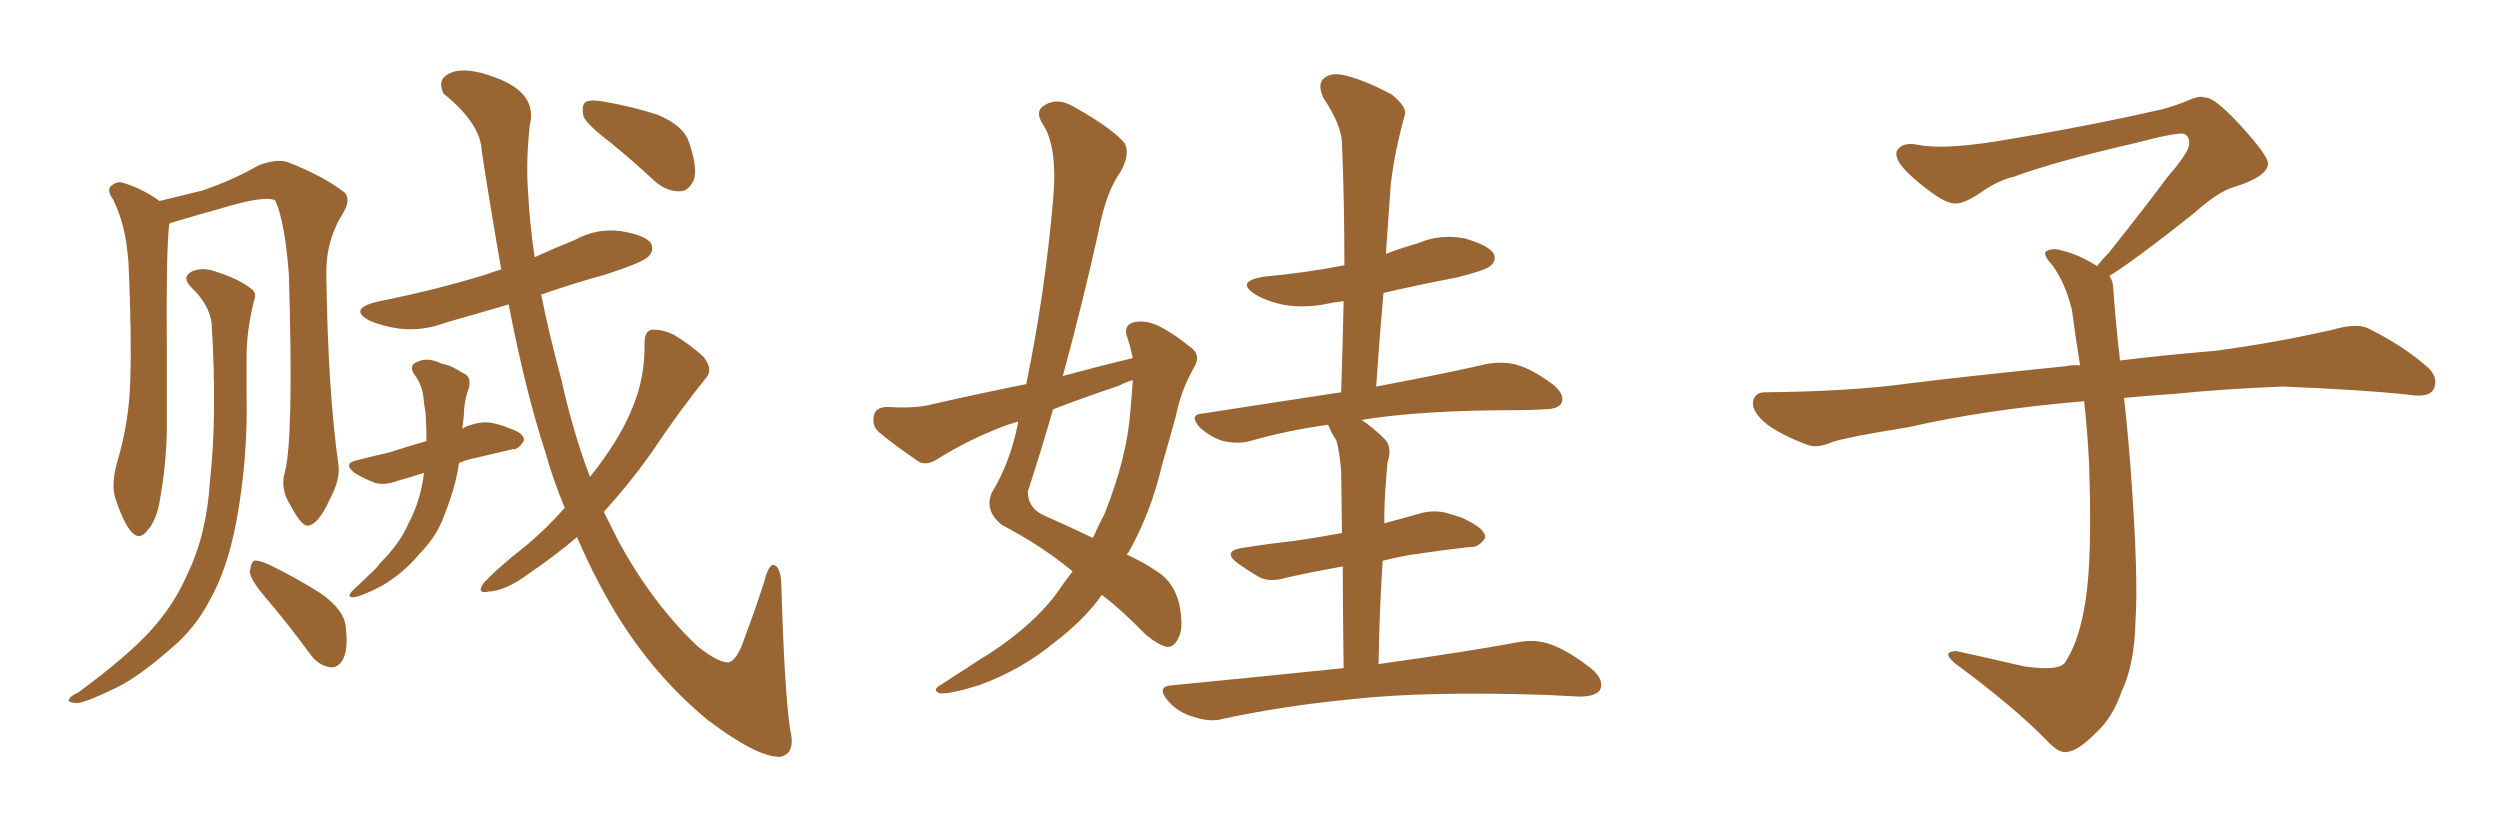 <svg xmlns="http://www.w3.org/2000/svg" xmlns:xlink="http://www.w3.org/1999/xlink" width="450" height="150"><path fill="#996633" padding="10" d="M51.27 84.96L51.27 84.96Q52.88 79.10 52.00 49.51L52.00 49.51Q51.27 39.70 49.51 36.04L49.51 36.04L49.51 36.04Q47.46 35.16 39.84 37.50L39.84 37.50Q36.04 38.53 31.20 39.99L31.20 39.99Q30.62 40.14 30.47 40.28L30.47 40.28Q29.88 45.12 30.03 62.84L30.03 62.84Q30.03 70.17 30.03 77.78L30.03 77.78Q29.88 83.79 28.86 89.50L28.86 89.50Q28.27 93.60 26.51 95.51L26.51 95.51Q25.05 97.41 23.58 95.65L23.58 95.65Q22.12 93.90 20.65 89.36L20.65 89.36Q20.07 86.72 21.09 83.20L21.09 83.20Q23.29 75.73 23.44 68.55L23.44 68.55Q23.73 60.79 23.14 47.46L23.14 47.46Q22.85 43.65 22.27 41.31L22.27 41.31Q21.68 38.67 20.36 35.89L20.36 35.89Q19.34 34.57 19.78 33.69L19.78 33.69Q20.80 32.67 21.83 32.81L21.83 32.81Q25.49 33.84 28.71 36.18L28.71 36.18Q32.37 35.30 36.47 34.28L36.47 34.28Q42.04 32.37 46.58 29.74L46.58 29.74Q49.80 28.56 51.71 29.15L51.71 29.15Q58.15 31.64 62.11 34.72L62.11 34.72Q63.13 36.04 61.82 38.23L61.82 38.23Q58.59 43.36 58.74 49.51L58.74 49.51Q59.03 70.46 60.94 83.79L60.94 83.79L60.94 83.79Q61.23 86.43 59.33 89.94L59.33 89.94Q57.28 94.48 55.37 94.63L55.37 94.63Q54.20 94.63 52.29 90.97L52.29 90.97Q50.39 88.04 51.27 84.96ZM38.09 58.15L38.09 58.15Q37.65 54.79 34.42 51.71L34.42 51.71Q32.52 49.80 34.72 48.78L34.72 48.78Q36.62 48.05 38.96 48.93L38.96 48.93Q43.07 50.24 45.26 52.00L45.26 52.00Q46.29 52.73 45.70 54.20L45.70 54.20Q44.38 59.62 44.38 64.16L44.38 64.16Q44.38 66.94 44.38 70.46L44.38 70.46Q44.68 82.62 42.48 94.19L42.48 94.19Q40.87 102.54 37.79 107.96L37.79 107.96Q35.16 113.09 30.76 116.75L30.76 116.75Q24.90 121.88 20.95 123.78L20.95 123.78Q15.23 126.56 13.77 126.56L13.77 126.56Q12.01 126.42 12.45 125.83L12.45 125.83Q12.74 125.24 14.06 124.66L14.06 124.66Q23.00 118.07 27.10 113.53L27.10 113.53Q31.35 108.84 33.69 103.42L33.69 103.42Q37.21 96.24 37.79 86.57L37.79 86.57Q39.11 75 38.09 58.15ZM47.90 107.67L47.90 107.67Q45.12 104.44 44.97 102.98L44.97 102.98Q45.12 101.37 45.70 100.93L45.70 100.93Q46.58 100.78 48.49 101.66L48.49 101.66Q53.32 104.00 57.71 106.79L57.71 106.79Q62.11 109.86 62.26 113.09L62.26 113.09Q62.70 117.04 61.67 118.80L61.67 118.80Q60.79 120.26 59.47 120.12L59.47 120.12Q57.42 119.82 55.96 117.92L55.96 117.92Q52.00 112.50 47.90 107.67ZM76.32 85.11L76.32 85.11Q73.68 85.99 71.48 86.57L71.48 86.57Q69.14 87.45 67.38 86.87L67.38 86.87Q65.48 86.13 64.01 85.25L64.01 85.25Q61.38 83.35 64.60 82.76L64.60 82.76Q67.38 82.03 70.02 81.45L70.02 81.45Q73.24 80.42 76.76 79.39L76.76 79.39Q76.76 76.61 76.61 74.41L76.61 74.41Q76.32 72.66 76.17 71.19L76.17 71.19Q75.88 69.14 74.56 67.38L74.56 67.38Q73.54 65.77 75 65.19L75 65.19Q76.90 64.16 79.54 65.48L79.54 65.48Q81.30 65.77 83.20 67.09L83.20 67.09Q84.96 67.68 84.38 69.87L84.38 69.87Q83.50 72.22 83.50 74.85L83.50 74.85Q83.35 75.88 83.20 77.20L83.20 77.20Q83.79 76.76 84.38 76.61L84.38 76.61Q86.87 75.73 88.77 76.17L88.77 76.17Q90.67 76.61 91.55 77.05L91.55 77.05Q94.34 77.93 94.34 79.25L94.34 79.25Q93.31 81.01 92.29 80.86L92.29 80.86Q89.06 81.59 85.40 82.47L85.40 82.47Q83.94 82.76 82.62 83.35L82.62 83.35Q82.18 86.43 81.15 89.50L81.15 89.50Q80.57 91.26 79.98 92.72L79.98 92.72Q78.66 96.53 75.44 99.76L75.44 99.76Q72.66 103.13 68.70 105.47L68.70 105.47Q65.04 107.37 63.57 107.52L63.57 107.52Q62.26 107.52 63.57 106.20L63.57 106.20Q65.04 104.88 66.50 103.42L66.50 103.42Q67.82 102.25 68.41 101.37L68.41 101.37Q72.07 97.71 73.54 94.19L73.54 94.19Q75.73 90.09 76.32 85.11ZM101.66 91.41L101.66 91.41Q99.61 86.57 98.14 81.30L98.14 81.30Q94.63 70.61 91.55 54.79L91.55 54.79Q85.69 56.54 80.42 58.01L80.42 58.01Q76.17 59.62 72.07 59.18L72.07 59.18Q68.85 58.74 66.50 57.71L66.50 57.71Q62.70 55.66 67.68 54.35L67.68 54.35Q78.66 52.15 87.60 49.37L87.60 49.37Q88.77 48.93 90.23 48.49L90.23 48.49Q88.48 38.67 86.72 27.25L86.72 27.25Q86.57 22.27 79.83 16.85L79.83 16.85Q78.52 14.06 81.30 13.04L81.30 13.04Q84.08 12.01 89.06 13.92L89.06 13.92Q96.83 16.70 95.36 22.56L95.36 22.56Q94.63 29.15 95.07 34.86L95.07 34.86Q95.36 40.43 96.24 46.29L96.24 46.29Q99.76 44.68 103.42 43.21L103.42 43.21Q107.37 41.02 111.77 41.60L111.77 41.60Q116.16 42.33 117.19 43.80L117.19 43.80Q117.77 45.12 116.75 46.14L116.75 46.14Q115.87 47.17 109.13 49.37L109.13 49.37Q102.83 51.12 97.41 53.03L97.41 53.03Q98.88 60.35 101.07 68.41L101.07 68.41Q103.13 77.78 106.20 85.84L106.20 85.84Q111.33 79.39 113.53 74.12L113.53 74.12Q116.16 68.26 116.02 61.67L116.02 61.67Q116.02 59.47 117.48 59.33L117.48 59.33Q119.53 59.33 121.44 60.35L121.44 60.35Q124.37 62.11 126.71 64.31L126.71 64.31Q128.47 66.65 127.00 68.12L127.00 68.12Q122.17 74.12 117.19 81.59L117.19 81.59Q113.23 87.16 108.69 92.14L108.69 92.14Q110.01 94.78 111.33 97.41L111.33 97.41Q117.48 108.69 125.54 116.31L125.54 116.31Q129.20 119.24 131.10 119.24L131.10 119.24Q132.71 118.95 134.18 114.40L134.18 114.40Q135.79 110.16 137.55 104.74L137.55 104.74Q138.28 101.81 139.16 101.66L139.16 101.66Q140.48 101.81 140.63 105.03L140.63 105.03Q141.21 124.66 142.24 131.40L142.24 131.40Q143.26 135.64 140.48 136.23L140.48 136.23Q136.38 136.38 127.44 129.64L127.44 129.64Q118.51 122.31 111.91 112.06L111.91 112.06Q107.52 105.18 103.86 96.68L103.86 96.68Q99.90 100.05 95.36 103.13L95.36 103.13Q91.11 106.35 87.89 106.49L87.89 106.49Q85.69 106.93 87.01 105.03L87.01 105.03Q89.50 102.25 94.78 98.14L94.78 98.14Q98.44 95.07 101.66 91.41ZM109.86 25.63L109.86 25.63L109.86 25.63Q105.62 22.41 105.03 20.95L105.03 20.95Q104.59 18.90 105.47 18.31L105.47 18.31Q106.49 17.87 108.84 18.31L108.84 18.31Q113.82 19.19 118.36 20.65L118.36 20.65Q122.90 22.56 123.93 25.34L123.93 25.34Q125.54 29.88 124.95 32.23L124.95 32.23Q124.07 34.28 122.61 34.42L122.61 34.42Q120.12 34.57 117.92 32.67L117.92 32.67Q113.82 28.86 109.86 25.63ZM203.91 64.45L203.91 64.45Q203.47 62.40 202.88 60.64L202.88 60.64Q202.15 58.59 204.05 58.01L204.05 58.01Q206.69 57.42 209.77 59.33L209.77 59.33Q211.82 60.50 214.16 62.40L214.16 62.40Q216.36 63.87 214.89 66.21L214.89 66.21Q212.55 70.31 211.67 74.85L211.67 74.85Q210.50 79.10 209.18 83.64L209.18 83.64Q207.13 92.43 203.03 99.61L203.03 99.61Q202.88 99.61 202.73 99.76L202.73 99.76Q206.10 101.37 208.01 102.69L208.01 102.69Q211.23 104.59 212.26 108.69L212.26 108.69Q213.13 113.09 212.11 114.84L212.11 114.84Q211.38 116.46 210.06 116.46L210.06 116.46Q208.59 116.16 206.25 114.26L206.25 114.26Q202.00 109.86 198.34 107.08L198.34 107.08Q195.12 111.62 189.70 115.72L189.70 115.72Q183.84 120.56 176.22 123.34L176.22 123.34Q171.09 124.95 169.19 124.80L169.19 124.80Q167.58 124.22 169.48 123.19L169.48 123.19Q171.68 121.73 174.02 120.26L174.02 120.26Q176.37 118.65 178.13 117.63L178.13 117.63Q185.89 112.50 189.99 107.08L189.99 107.08Q191.60 104.74 193.07 102.83L193.07 102.83Q187.35 98.14 180.32 94.48L180.32 94.48Q177.10 91.85 178.56 88.62L178.56 88.62Q181.79 83.35 183.25 76.17L183.25 76.17Q183.25 76.03 183.25 75.88L183.25 75.88Q181.93 76.32 181.35 76.46L181.35 76.46Q174.61 78.96 168.75 82.62L168.75 82.62Q166.99 83.79 165.53 83.20L165.53 83.20Q160.99 80.13 158.20 77.78L158.20 77.78Q156.88 76.61 157.32 74.71L157.32 74.71Q157.62 73.39 159.52 73.24L159.52 73.24Q164.21 73.54 166.99 72.95L166.99 72.95Q175.93 70.90 184.72 69.14L184.72 69.14Q188.09 52.88 189.55 36.04L189.55 36.04Q190.43 26.37 187.65 22.27L187.65 22.27Q186.18 19.92 188.09 18.90L188.09 18.90Q190.43 17.43 193.51 19.34L193.51 19.34Q200.24 23.14 202.44 25.78L202.44 25.78Q203.47 27.69 201.71 30.91L201.71 30.91Q199.07 34.57 197.75 41.60L197.75 41.60Q194.82 54.79 191.31 67.68L191.31 67.68Q197.75 65.92 203.91 64.45ZM201.42 69.43L201.42 69.43Q195.26 71.48 189.55 73.68L189.55 73.68Q187.35 81.30 185.01 88.48L185.01 88.48Q185.01 91.41 187.79 92.72L187.79 92.72Q192.77 94.92 196.73 96.83L196.73 96.83Q197.75 94.48 198.78 92.58L198.78 92.58Q202.88 82.32 203.47 73.97L203.47 73.97Q203.76 70.75 203.91 68.41L203.91 68.41Q202.44 68.85 201.42 69.43ZM241.85 120.26L241.85 120.26L241.85 120.26Q241.70 109.13 241.70 101.95L241.70 101.95Q235.99 102.98 231.45 104.00L231.45 104.00Q228.52 104.88 226.61 103.86L226.61 103.86Q224.41 102.54 222.95 101.51L222.95 101.51Q219.73 99.17 223.83 98.58L223.83 98.58Q228.52 97.85 232.62 97.41L232.62 97.41Q236.72 96.83 241.55 95.95L241.55 95.95Q241.41 86.72 241.41 84.81L241.41 84.81Q241.11 81.15 240.53 79.25L240.53 79.25Q239.65 77.93 239.06 76.46L239.06 76.46Q231.59 77.49 225 79.39L225 79.39Q222.95 79.98 220.17 79.39L220.17 79.39Q217.82 78.66 215.92 76.90L215.92 76.90Q213.87 74.56 216.65 74.41L216.65 74.41Q229.83 72.36 241.41 70.61L241.41 70.61Q241.70 61.82 241.85 54.20L241.85 54.20Q240.67 54.35 239.79 54.49L239.79 54.49Q235.40 55.52 231.45 54.93L231.45 54.93Q228.22 54.35 226.03 53.03L226.03 53.03Q222.22 50.68 227.49 49.80L227.49 49.80Q235.25 49.07 241.99 47.75L241.99 47.75Q241.99 36.18 241.55 25.63L241.55 25.63Q241.41 22.41 238.18 17.58L238.18 17.58Q237.16 15.23 238.18 14.21L238.18 14.21Q239.36 13.04 241.70 13.48L241.70 13.48Q245.21 14.21 250.49 16.99L250.49 16.99Q253.42 19.34 252.83 20.80L252.83 20.80Q252.25 22.85 251.66 25.49L251.66 25.49Q250.93 28.56 250.34 33.11L250.34 33.11Q249.90 39.40 249.46 45.70L249.46 45.70Q252.10 44.68 255.18 43.80L255.18 43.80Q259.28 42.04 263.67 42.92L263.67 42.92Q267.77 44.09 268.80 45.56L268.80 45.56Q269.53 46.88 268.21 47.90L268.21 47.90Q267.48 48.63 262.21 49.95L262.21 49.95Q255.32 51.27 249.02 52.73L249.02 52.73Q248.29 61.08 247.71 69.58L247.71 69.58Q260.16 67.24 267.77 65.48L267.77 65.48Q270.56 65.04 272.90 65.63L272.90 65.63Q275.98 66.50 279.64 69.29L279.64 69.29Q281.69 71.04 281.10 72.51L281.10 72.51Q280.52 73.68 277.88 73.68L277.88 73.68Q275.54 73.83 273.19 73.83L273.19 73.83Q255.62 73.83 245.07 75.59L245.07 75.59Q247.12 76.90 249.32 79.10L249.32 79.10Q250.63 80.57 249.76 83.20L249.76 83.20Q249.61 84.67 249.46 86.87L249.46 86.87Q249.17 90.23 249.17 94.19L249.17 94.19Q252.54 93.31 256.05 92.29L256.05 92.29Q258.84 91.70 261.18 92.58L261.18 92.58Q263.38 93.16 264.26 93.75L264.26 93.75Q267.48 95.36 267.33 96.83L267.33 96.83Q266.16 98.58 264.70 98.44L264.70 98.44Q259.57 99.02 253.71 99.90L253.71 99.90Q251.22 100.34 248.88 100.93L248.88 100.93Q248.29 109.72 248.14 119.53L248.14 119.53Q263.96 117.33 273.34 115.58L273.34 115.58Q276.42 114.99 279.20 116.02L279.20 116.02Q282.42 117.19 286.52 120.41L286.52 120.41Q288.87 122.46 287.99 124.22L287.99 124.22Q287.11 125.39 284.33 125.39L284.33 125.39Q281.69 125.24 278.61 125.10L278.61 125.10Q256.93 124.37 243.60 125.83L243.60 125.83Q231.30 127.00 220.31 129.35L220.31 129.35Q217.97 130.08 214.89 129.05L214.89 129.05Q212.11 128.32 210.21 126.12L210.21 126.12Q208.01 123.49 211.08 123.34L211.08 123.34Q227.64 121.73 241.85 120.26ZM379.69 49.66L379.69 49.66L379.69 49.66Q380.42 50.68 380.42 52.44L380.42 52.44Q380.71 56.54 381.30 62.26L381.30 62.26Q381.45 63.13 381.59 64.89L381.59 64.89Q388.62 64.01 398.88 63.13L398.88 63.13Q409.72 61.67 419.97 59.33L419.97 59.33Q423.93 58.15 426.12 59.03L426.12 59.03Q432.71 62.26 437.26 66.36L437.26 66.36Q439.01 68.26 437.99 70.17L437.99 70.17Q437.11 71.63 433.45 71.04L433.45 71.04Q425.54 70.17 410.89 69.58L410.89 69.58Q399.90 70.02 391.41 70.90L391.41 70.90Q386.87 71.19 382.32 71.63L382.32 71.63Q382.91 76.61 383.50 84.23L383.50 84.23Q384.96 103.86 384.38 111.91L384.38 111.91Q384.23 119.53 381.88 124.51L381.88 124.51Q380.27 129.20 377.20 131.98L377.20 131.98Q373.97 135.21 372.07 135.35L372.07 135.35Q370.75 135.64 368.85 133.74L368.85 133.74Q362.84 127.44 351.86 119.38L351.86 119.38Q350.54 118.21 350.68 117.63L350.68 117.63Q351.12 117.19 352.15 117.19L352.15 117.19Q358.15 118.51 364.45 119.97L364.45 119.97Q368.85 120.56 370.61 119.97L370.61 119.97Q371.63 119.68 372.07 118.65L372.07 118.65Q374.41 114.84 375.44 107.81L375.44 107.81Q376.61 100.20 376.03 83.35L376.03 83.35Q375.73 77.49 375.15 72.22L375.15 72.22Q357.57 73.68 343.51 76.90L343.51 76.90Q332.52 78.66 329.88 79.54L329.88 79.54Q327.25 80.71 325.49 80.13L325.49 80.13Q320.80 78.37 318.16 76.46L318.16 76.46Q315.38 74.27 315.53 72.36L315.53 72.36Q315.82 70.61 317.72 70.61L317.72 70.61Q333.25 70.46 343.80 68.99L343.80 68.99Q353.17 67.82 371.78 65.92L371.78 65.92Q372.95 65.63 374.41 65.77L374.41 65.77Q373.54 60.35 372.95 55.81L372.95 55.81Q371.78 50.98 369.43 47.75L369.43 47.75Q367.68 45.85 368.26 45.26L368.26 45.26Q369.43 44.53 371.19 45.12L371.19 45.12Q373.97 45.70 377.49 47.90L377.49 47.90Q378.22 46.88 379.54 45.56L379.54 45.56Q386.43 36.91 390.09 31.93L390.09 31.93Q394.04 27.39 394.04 25.93L394.04 25.93Q394.19 24.76 393.31 24.17L393.31 24.17Q392.58 23.58 384.23 25.78L384.23 25.78Q370.17 29.00 362.55 31.79L362.55 31.79Q359.47 32.52 356.25 34.86L356.25 34.86Q353.32 36.77 351.86 36.62L351.86 36.62Q350.24 36.62 347.17 34.28L347.17 34.28Q343.65 31.64 342.19 29.74L342.19 29.74Q341.02 28.13 341.46 27.10L341.46 27.10Q342.48 25.49 345.26 26.07L345.26 26.07Q349.66 26.95 359.03 25.49L359.03 25.49Q375.29 22.85 389.36 19.63L389.36 19.63Q391.99 18.90 394.34 17.87L394.34 17.87Q396.24 17.14 396.83 17.58L396.83 17.58Q398.44 17.29 403.27 22.56L403.27 22.56Q408.40 28.13 408.25 29.59L408.25 29.59Q407.96 31.79 402.54 33.54L402.54 33.54Q399.46 34.28 394.92 38.38L394.92 38.38Q384.23 46.88 379.69 49.66Z"/></svg>